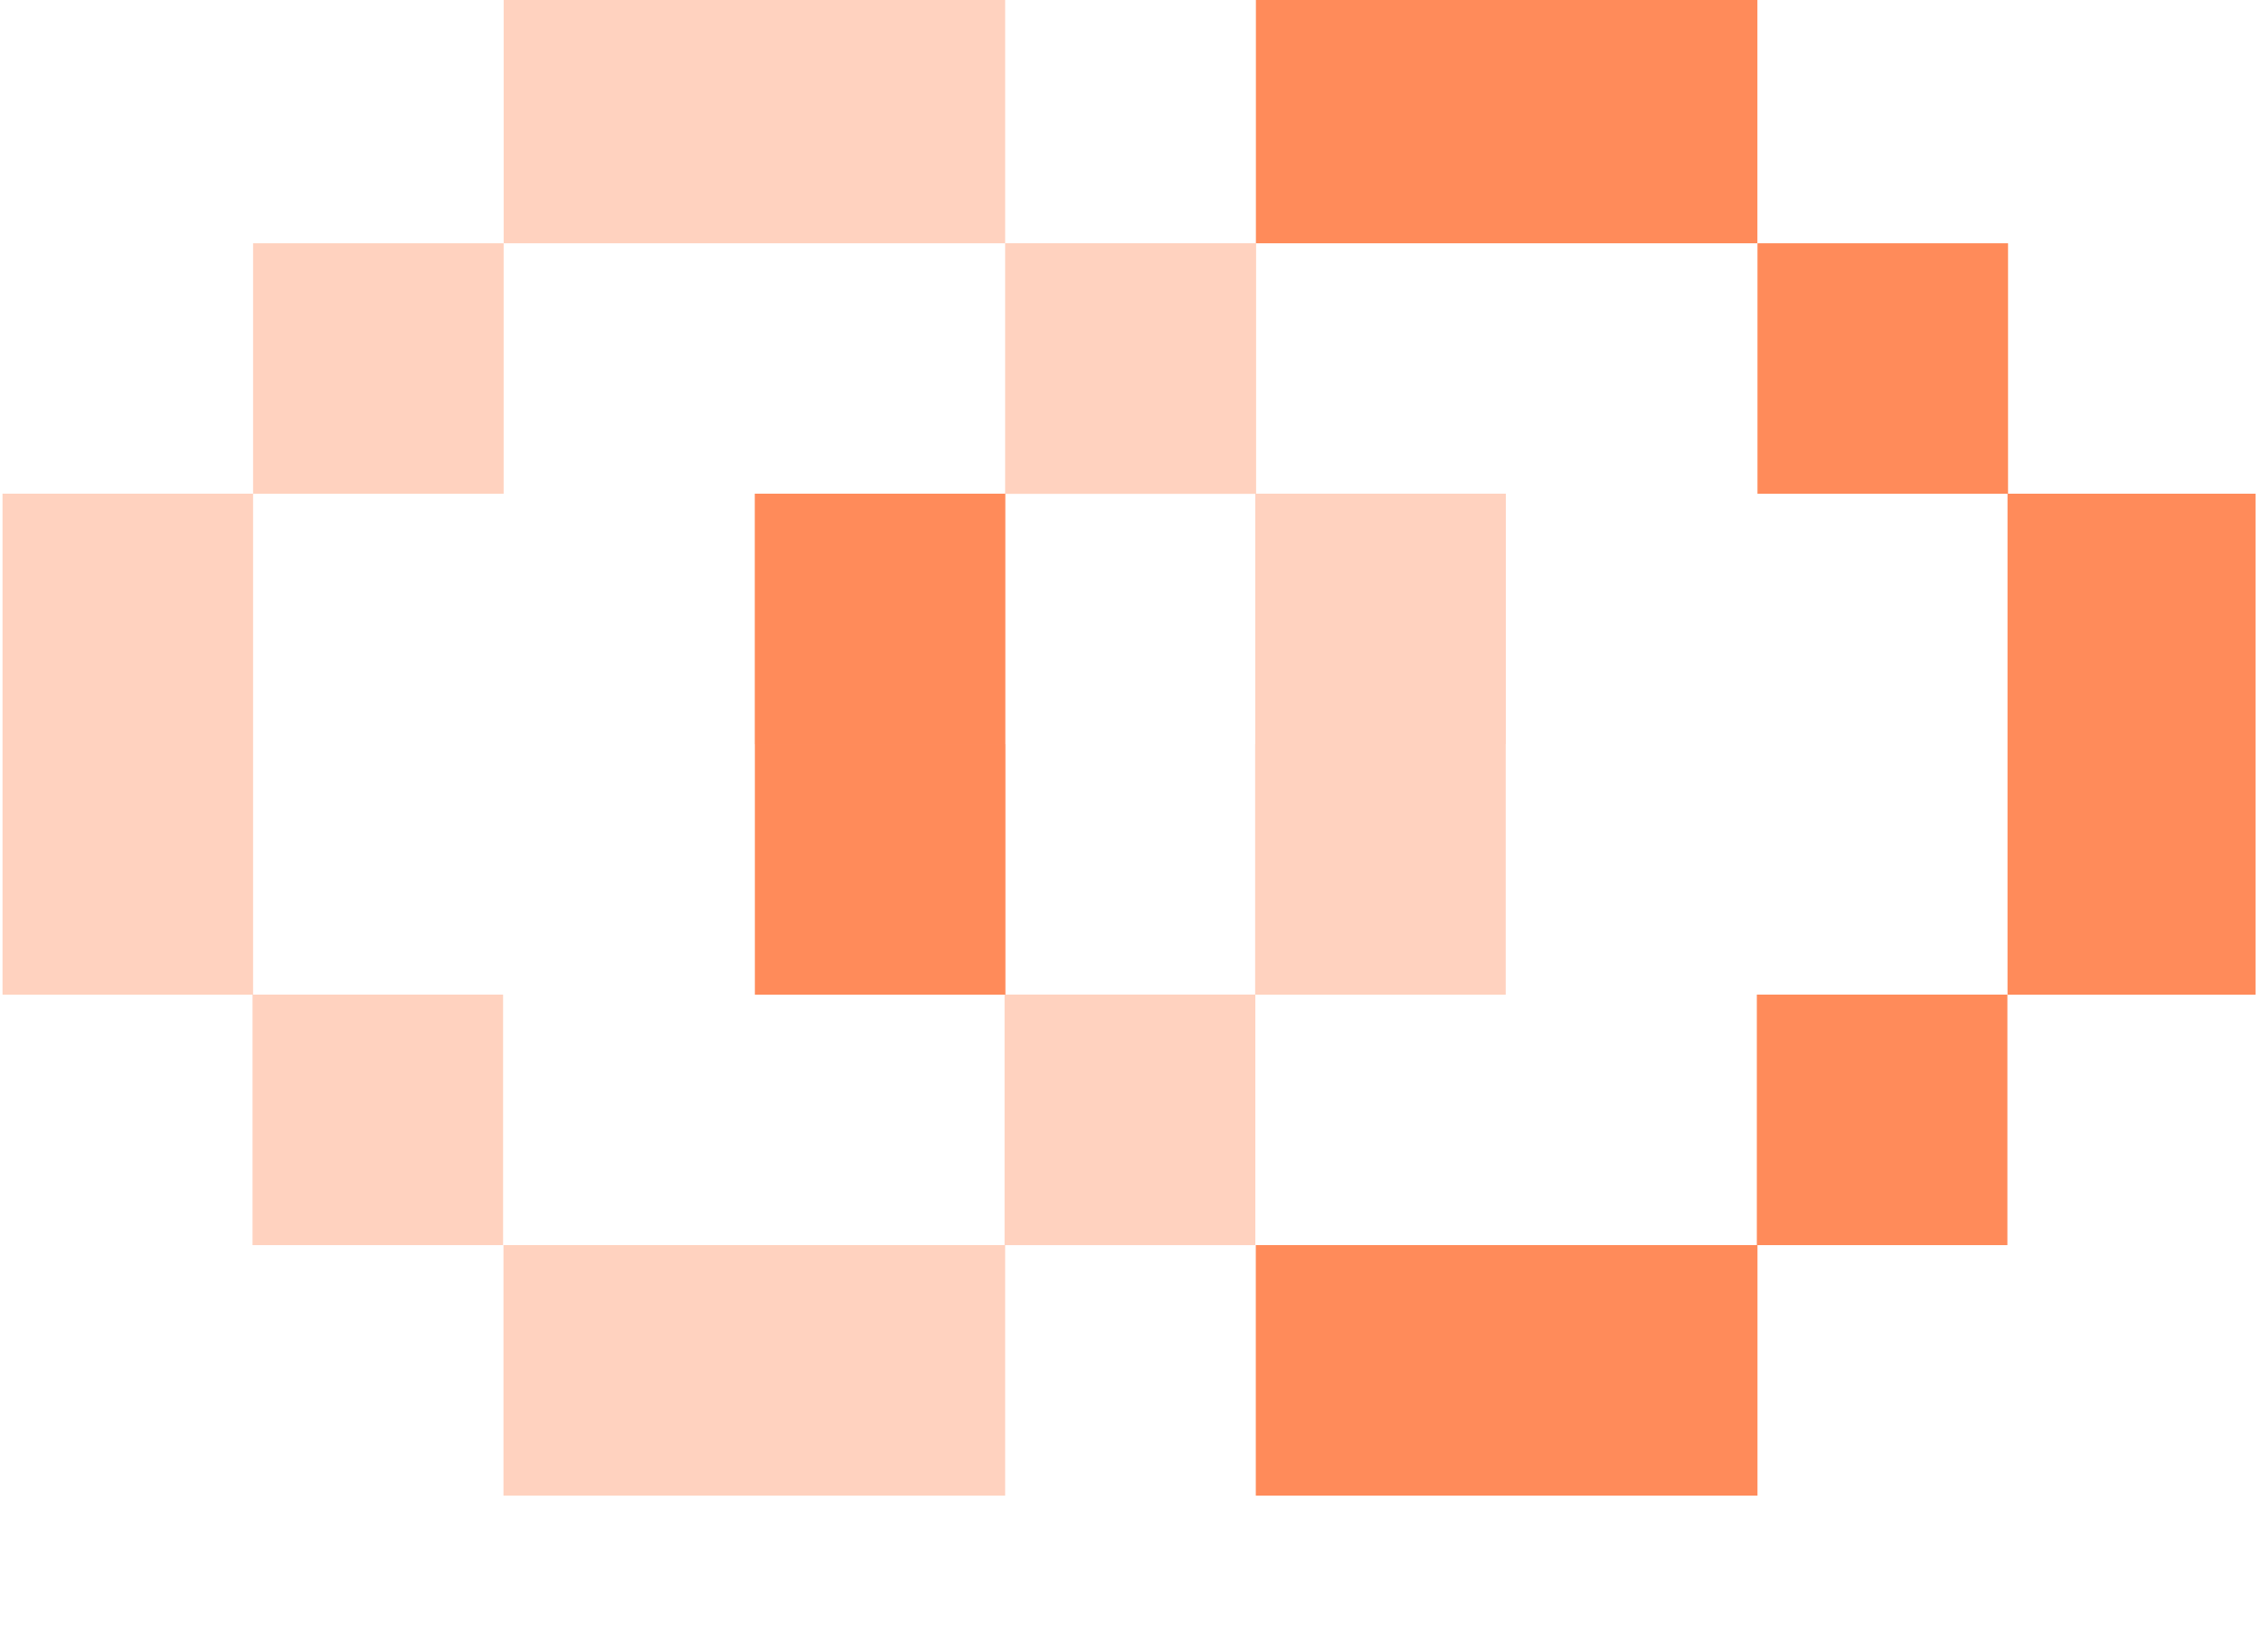 <svg width="182" height="133" viewBox="0 0 182 133" fill="none" xmlns="http://www.w3.org/2000/svg">
<g clip-path="url(#clip0_3720_542)">
<path d="M80.911 -0.583H40.543V19.587H80.911V-0.583Z" fill="#FFD2BF"/>
<path d="M40.542 19.586H20.373V39.755H40.542V19.586Z" fill="#FFD2BF"/>
<path d="M20.372 39.747H0.203V59.916H20.372V39.747Z" fill="#FFD2BF"/>
<path d="M121.212 39.747H101.043V59.916H121.212V39.747Z" fill="#FFD2BF"/>
<path d="M101.087 19.586H80.918V39.755H101.087V19.586Z" fill="#FFD2BF"/>
<path d="M40.527 120.415H80.91V100.246H40.527V120.415Z" fill="#FFD2BF"/>
<path d="M80.864 100.247H101.033V80.077H80.864V100.247Z" fill="#FFD2BF"/>
<path d="M101.034 80.084H121.203V59.915H101.034V80.084Z" fill="#FFD2BF"/>
<path d="M0.204 80.084H20.373L20.373 59.915H0.204L0.204 80.084Z" fill="#FFD2BF"/>
<path d="M20.327 100.247H40.496V80.077H20.327L20.327 100.247Z" fill="#FFD2BF"/>
<path d="M141.462 -0.583H101.094V19.587H141.462V-0.583Z" fill="#FF8B5A"/>
<path d="M101.101 19.586H80.932V39.755H101.101V19.586Z" fill="#FFD2BF"/>
<path d="M80.925 39.747H60.756V59.916H80.925V39.747Z" fill="#FF8B5A"/>
<path d="M181.765 39.747H161.596V59.916H181.765V39.747Z" fill="#FF8B5A"/>
<path d="M161.638 19.586H141.469V39.755H161.638V19.586Z" fill="#FF8B5A"/>
<path d="M101.086 120.415H141.469V100.246H101.086V120.415Z" fill="#FF8B5A"/>
<path d="M141.417 100.247H161.586V80.077H141.417V100.247Z" fill="#FF8B5A"/>
<path d="M161.596 80.084H181.766V59.915H161.596V80.084Z" fill="#FF8B5A"/>
<path d="M60.763 80.084H80.932V59.915H60.763V80.084Z" fill="#FF8B5A"/>
<path d="M80.88 100.247H101.049V80.077H80.88V100.247Z" fill="#FFD2BF"/>
</g>
<defs>
<clipPath id="clip0_3720_542">
<rect width="181.56" height="121" fill="white"/>
</clipPath>
</defs>
</svg>

